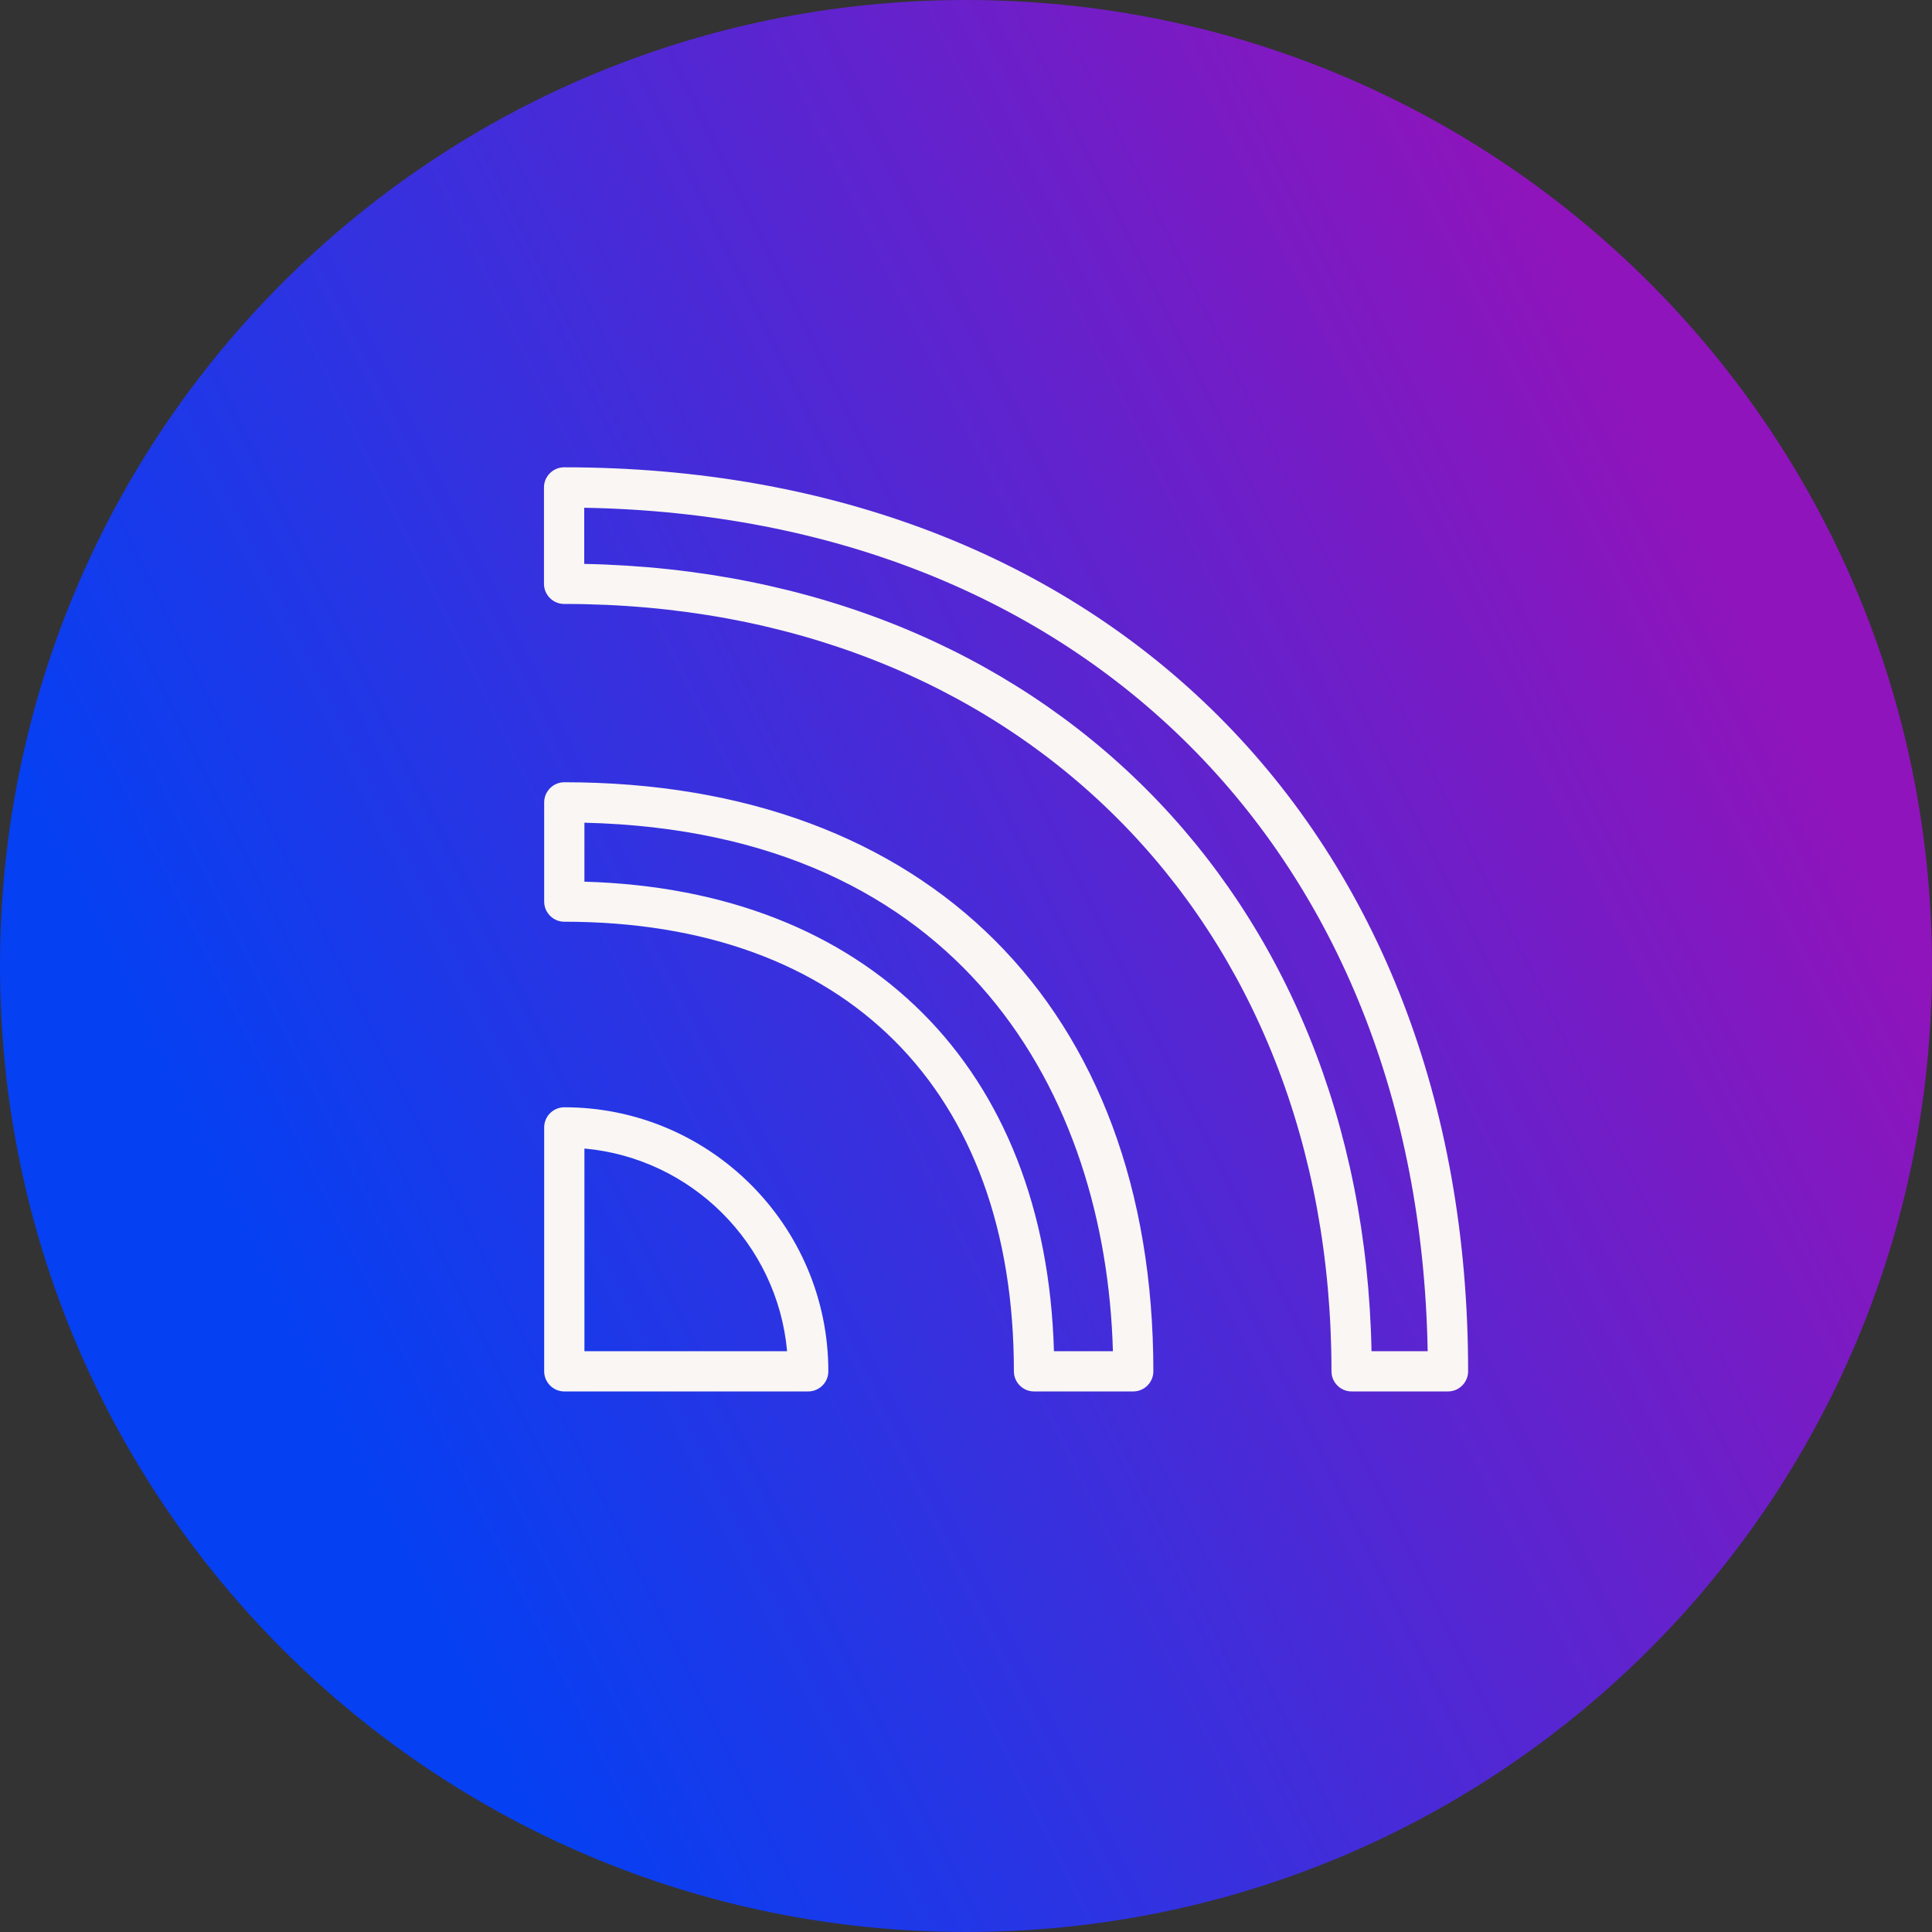 <?xml version="1.0" encoding="UTF-8"?><svg id="icons" xmlns="http://www.w3.org/2000/svg" xmlns:xlink="http://www.w3.org/1999/xlink" viewBox="0 0 96 96"><rect x="0" y="0" width="96" height="96" fill="#333333" stroke="none"/><defs><style>.cls-1{fill:#f9f6f3;}.cls-2{fill:url(#Neues_Verlaufsfeld_1);}</style><linearGradient id="Neues_Verlaufsfeld_1" x1="13.9" y1="-496.83" x2="85.96" y2="-461.26" gradientTransform="translate(0 -432) scale(1 -1)" gradientUnits="userSpaceOnUse"><stop offset="0" stop-color="#0540f2"/><stop offset="1" stop-color="#8f14bb"/></linearGradient></defs><path id="Bubble_Verlauf" class="cls-2" d="M48,0h0c26.55,0,48,21.45,48,48h0c0,26.55-21.45,48-48,48h0C21.45,96,0,74.55,0,48H0C0,21.45,21.45,0,48,0Z"/><g id="Icon_Grau"><g><path class="cls-1" d="M40.16,69.14h-12.12c-.55,0-1-.45-1-1v-12.12c0-.55,.45-1,1-1,7.23,0,13.12,5.88,13.12,13.12,0,.55-.45,1-1,1Zm-11.12-2h10.07c-.48-5.33-4.74-9.59-10.07-10.07v10.07Z"/><path class="cls-1" d="M56.31,69.14h-4.93c-.55,0-1-.45-1-1,0-13.99-8.35-22.34-22.34-22.34-.55,0-1-.45-1-1v-4.93c0-.55,.45-1,1-1,18.05,0,29.27,11.22,29.27,29.27,0,.55-.45,1-1,1Zm-3.94-2h2.93c-.35-12.66-7.41-25.81-26.26-26.26v2.93c14.1,.4,22.93,9.23,23.33,23.33Z"/><path class="cls-1" d="M71.95,69.14h-4.79c-.55,0-1-.45-1-1,0-22.45-15.68-38.13-38.13-38.13-.55,0-1-.45-1-1v-4.79c0-.55,.45-1,1-1,26.87,0,44.92,18.05,44.92,44.92,0,.55-.45,1-1,1Zm-3.8-2h2.79c-.44-24.78-17.12-41.47-41.91-41.91v2.79c22.76,.45,38.67,16.36,39.12,39.12Z"/></g></g></svg>